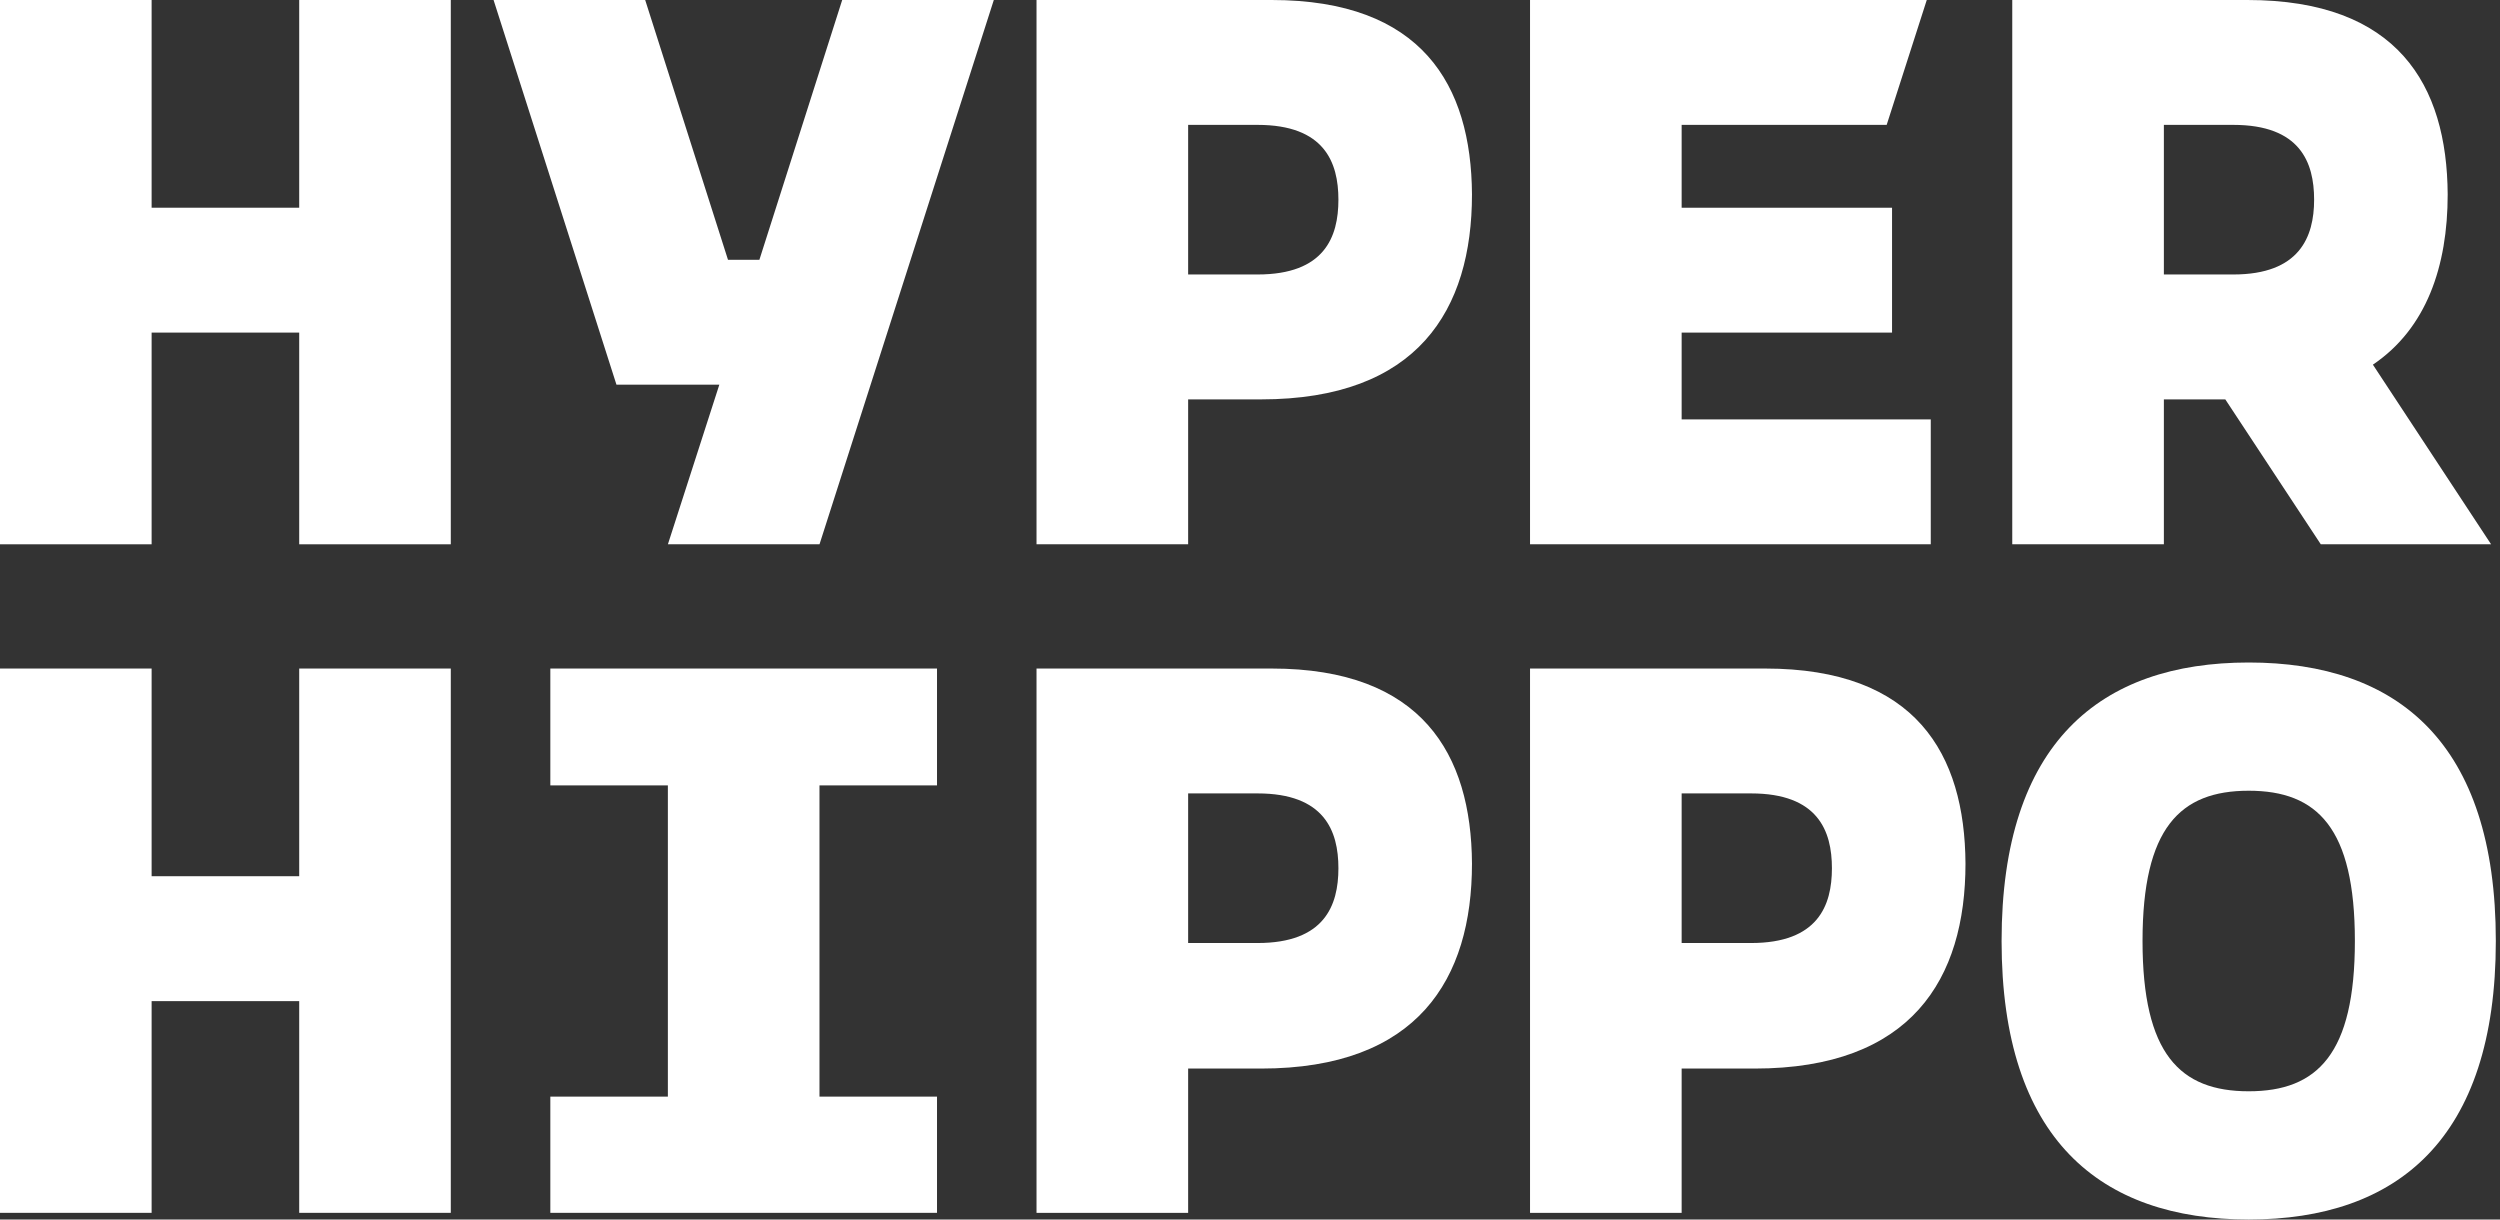 <?xml version="1.0" encoding="UTF-8"?> <svg xmlns="http://www.w3.org/2000/svg" width="82" height="40" viewBox="0 0 82 40" fill="none"><rect x="0" y="0" width="82" height="40" fill="#333333" stroke="none"/><path d="M63.329 13.757H55.158V10.909H62.059V6.813H55.158V4.096H61.883L63.198 0H50.185V17.853H63.329V13.757Z" fill="white"></path><path d="M73.757 21.73C68.894 21.73 65.652 24.359 65.652 30.865C65.652 37.371 68.894 40 73.757 40C78.621 40 81.863 37.371 81.863 30.865C81.863 24.359 78.642 21.73 73.757 21.73ZM73.757 35.794C71.501 35.794 70.275 34.567 70.275 30.865C70.275 27.163 71.501 25.936 73.757 25.936C76.014 25.936 77.24 27.163 77.24 30.865C77.24 34.567 76.014 35.794 73.757 35.794Z" fill="white"></path><path d="M21.906 21.928H18.051V25.761H21.906V35.969H18.051V39.781H30.734V35.969H26.879V25.761H30.734V21.928H26.879H21.906Z" fill="white"></path><path d="M24.908 8.521H23.878L21.162 0H16.189L20.22 12.618H21.118H23.594L21.907 17.853H26.88L32.597 0H27.624L24.908 8.521Z" fill="white"></path><path d="M41.709 0H33.998V17.853H38.971V13.1H41.358C46.506 13.1 48.281 10.164 48.281 6.375C48.259 2.782 46.638 0 41.709 0ZM41.249 9.003H38.971V4.096H41.249C43.44 4.096 43.9 5.323 43.9 6.55C43.9 7.777 43.44 9.003 41.249 9.003Z" fill="white"></path><path d="M70.975 13.1H72.99L76.122 17.853H81.708L77.831 11.961C79.584 10.778 80.284 8.74 80.284 6.375C80.263 2.782 78.642 0 73.713 0H66.002V17.853H70.975V13.1ZM70.975 4.096H73.253C75.443 4.096 75.903 5.323 75.903 6.55C75.903 7.777 75.421 9.003 73.253 9.003H70.975V4.096Z" fill="white"></path><path d="M9.814 6.813H4.973V0H0V6.813V10.909V17.853H4.973V10.909H9.814V17.853H14.786V10.909V6.813V0H9.814V6.813Z" fill="white"></path><path d="M41.709 21.928H33.998V39.781H38.971V35.049H41.358C46.506 35.049 48.281 32.114 48.281 28.324C48.259 24.732 46.638 21.928 41.709 21.928ZM41.249 30.931H38.971V26.024H41.249C43.44 26.024 43.9 27.251 43.9 28.478C43.9 29.704 43.44 30.931 41.249 30.931Z" fill="white"></path><path d="M57.896 21.928H50.185V39.781H55.158V35.049H57.546C62.694 35.049 64.468 32.114 64.468 28.324C64.446 24.732 62.847 21.928 57.896 21.928ZM57.436 30.931H55.158V26.024H57.436C59.627 26.024 60.087 27.251 60.087 28.478C60.087 29.704 59.627 30.931 57.436 30.931Z" fill="white"></path><path d="M9.814 28.74H4.973V21.928H0V28.74V32.837V39.781H4.973V32.837H9.814V39.781H14.786V32.837V28.74V21.928H9.814V28.74Z" fill="white"></path></svg> 